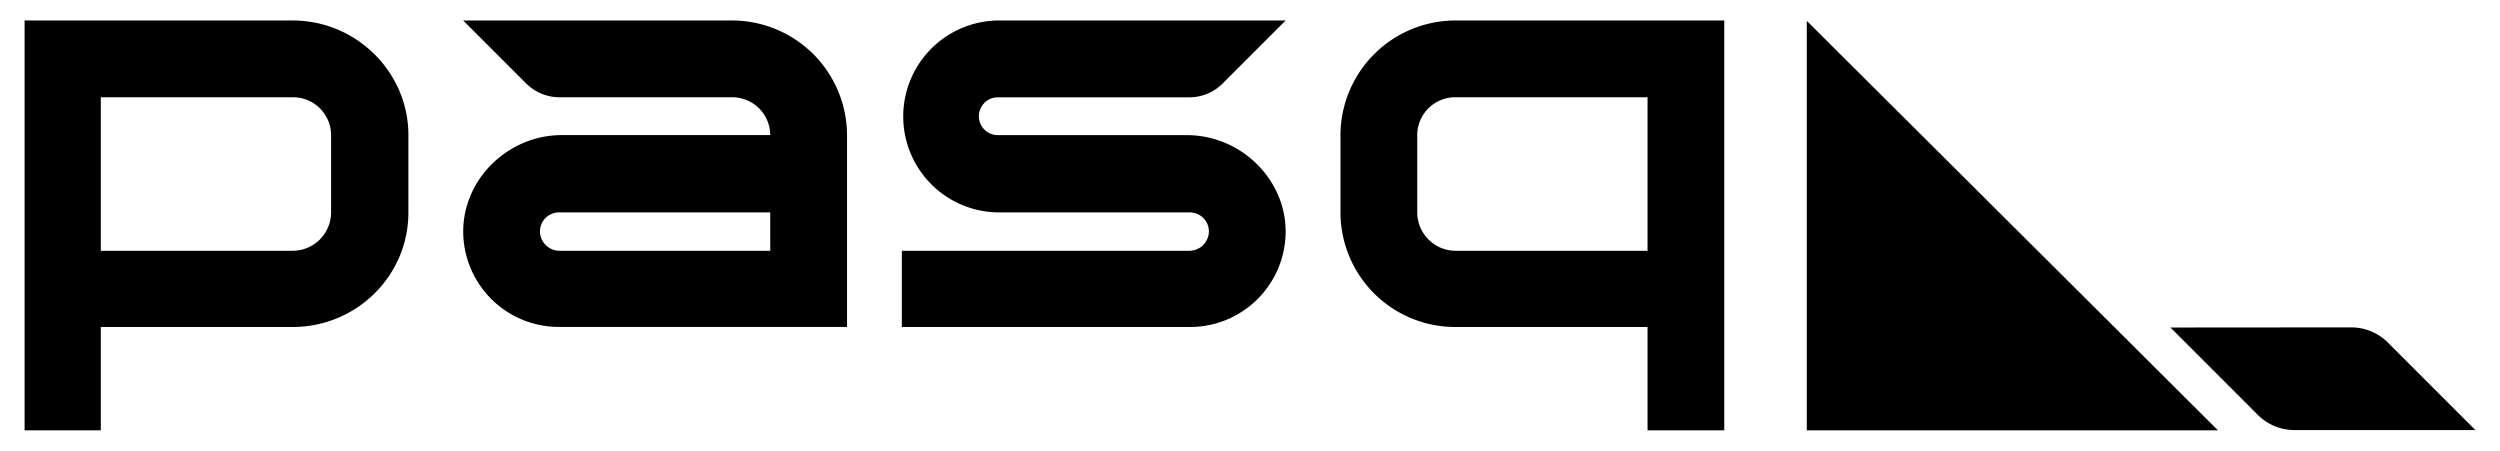 <svg xmlns="http://www.w3.org/2000/svg" viewBox="0 0 1220 220"><defs><style>.a{fill:none;}</style></defs><polygon points="881.71 10.18 881.71 210 1082.37 210 881.71 10.18"/><path d="M1059.19,159.83l42.63,42.64a25.33,25.33,0,0,0,17.89,7.41H1208l-42.71-42.71a25.31,25.31,0,0,0-17.9-7.41Z"/><path d="M142.84,159.57H49.19V210H12V10H142.84c31,0,56.46,25.15,56.46,55.92v37.73C199.3,134.69,173.88,159.57,142.84,159.57ZM49.19,122.38h93.65a18.78,18.78,0,0,0,18.73-18.73V65.92a18.55,18.55,0,0,0-18.73-18.46H49.19Z"/><path d="M841.44,10V210H804V159.57H710.34a56,56,0,0,1-56.19-55.92V65.92A56.12,56.12,0,0,1,710.34,10ZM804,47.46H710.34a18.55,18.55,0,0,0-18.73,18.46v37.73a18.78,18.78,0,0,0,18.73,18.73H804Z"/><path class="a" d="M263.51,113a9.48,9.48,0,0,0,9.36,9.37h103V103.65h-103A9.3,9.3,0,0,0,263.51,113Z"/><path d="M357.16,10H226.05l30.74,30.74A23,23,0,0,0,273,47.46h84.15a18.56,18.56,0,0,1,18.73,18.46H274.22c-26.19,0-48.46,21.43-48.17,47.62a46.66,46.66,0,0,0,46.82,46H413.35V65.92A56.12,56.12,0,0,0,357.16,10Zm18.73,112.38H273.2a9.58,9.58,0,0,1-9.68-8.83,9.31,9.31,0,0,1,9.35-9.9h103Z"/><path d="M486.92,10a46.83,46.83,0,0,0,0,93.65h93.65a9.31,9.31,0,0,1,9.35,9.9,9.57,9.57,0,0,1-9.67,8.83H440.1v37.19H580.57a46.65,46.65,0,0,0,46.82-46c.29-26.19-22-47.62-48.17-47.62h-92.3a9.23,9.23,0,1,1,0-18.46h93.49a22.93,22.93,0,0,0,16.21-6.72L627.39,10Z"/></svg>